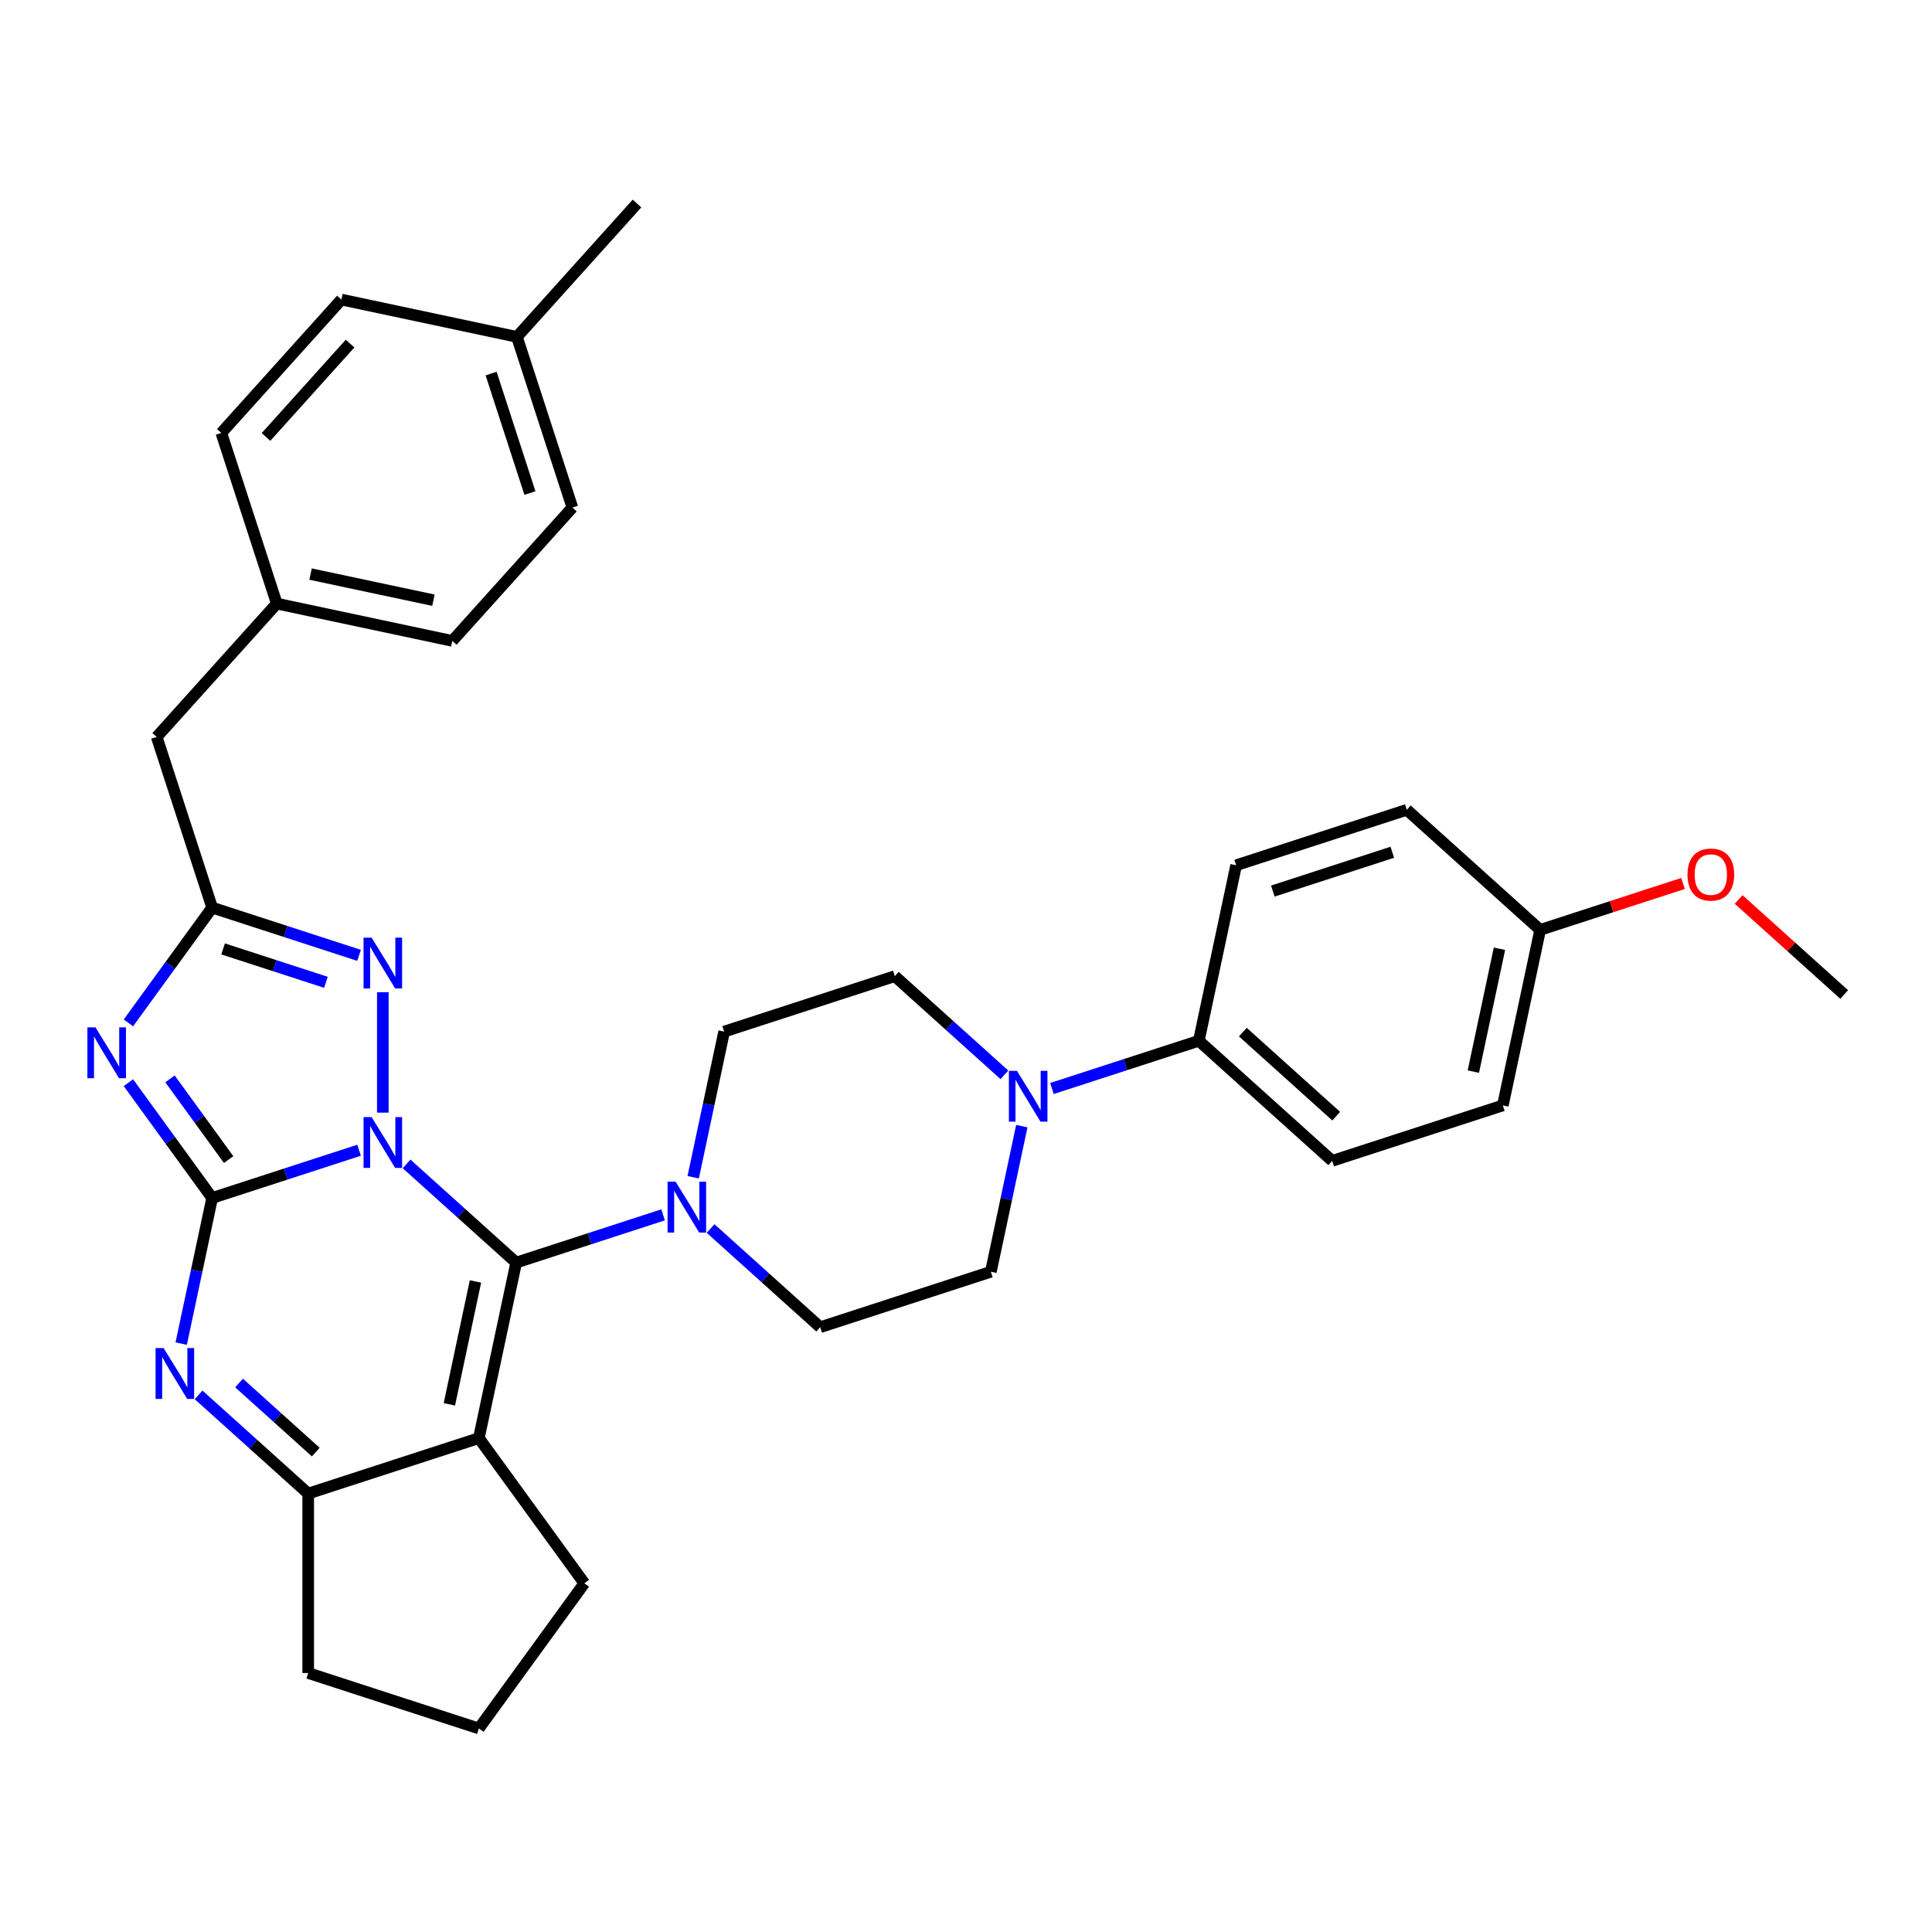 <?xml version='1.0' encoding='iso-8859-1'?>
<svg version='1.1' baseProfile='full'
              xmlns='http://www.w3.org/2000/svg'
                      xmlns:rdkit='http://www.rdkit.org/xml'
                      xmlns:xlink='http://www.w3.org/1999/xlink'
                  xml:space='preserve'
width='1000px' height='1000px' viewBox='0 0 1000 1000'>
<!-- END OF HEADER -->
<rect style='opacity:1.0;fill:#FFFFFF;stroke:none' width='1000' height='1000' x='0' y='0'> </rect>
<path class='bond-0' d='M 185.85,595.361 L 147.831,607.714' style='fill:none;fill-rule:evenodd;stroke:#0000FF;stroke-width:6px;stroke-linecap:butt;stroke-linejoin:miter;stroke-opacity:1' />
<path class='bond-0' d='M 147.831,607.714 L 109.811,620.067' style='fill:none;fill-rule:evenodd;stroke:#000000;stroke-width:6px;stroke-linecap:butt;stroke-linejoin:miter;stroke-opacity:1' />
<path class='bond-1' d='M 210.445,602.438 L 238.808,627.976' style='fill:none;fill-rule:evenodd;stroke:#0000FF;stroke-width:6px;stroke-linecap:butt;stroke-linejoin:miter;stroke-opacity:1' />
<path class='bond-1' d='M 238.808,627.976 L 267.172,653.515' style='fill:none;fill-rule:evenodd;stroke:#000000;stroke-width:6px;stroke-linecap:butt;stroke-linejoin:miter;stroke-opacity:1' />
<path class='bond-4' d='M 198.147,575.891 L 198.147,513.57' style='fill:none;fill-rule:evenodd;stroke:#0000FF;stroke-width:6px;stroke-linecap:butt;stroke-linejoin:miter;stroke-opacity:1' />
<path class='bond-2' d='M 109.811,620.067 L 88.136,590.232' style='fill:none;fill-rule:evenodd;stroke:#000000;stroke-width:6px;stroke-linecap:butt;stroke-linejoin:miter;stroke-opacity:1' />
<path class='bond-2' d='M 88.136,590.232 L 66.46,560.398' style='fill:none;fill-rule:evenodd;stroke:#0000FF;stroke-width:6px;stroke-linecap:butt;stroke-linejoin:miter;stroke-opacity:1' />
<path class='bond-2' d='M 118.337,600.198 L 103.164,579.314' style='fill:none;fill-rule:evenodd;stroke:#000000;stroke-width:6px;stroke-linecap:butt;stroke-linejoin:miter;stroke-opacity:1' />
<path class='bond-2' d='M 103.164,579.314 L 87.991,558.43' style='fill:none;fill-rule:evenodd;stroke:#0000FF;stroke-width:6px;stroke-linecap:butt;stroke-linejoin:miter;stroke-opacity:1' />
<path class='bond-5' d='M 109.811,620.067 L 101.8,657.756' style='fill:none;fill-rule:evenodd;stroke:#000000;stroke-width:6px;stroke-linecap:butt;stroke-linejoin:miter;stroke-opacity:1' />
<path class='bond-5' d='M 101.8,657.756 L 93.789,695.445' style='fill:none;fill-rule:evenodd;stroke:#0000FF;stroke-width:6px;stroke-linecap:butt;stroke-linejoin:miter;stroke-opacity:1' />
<path class='bond-3' d='M 267.172,653.515 L 247.86,744.367' style='fill:none;fill-rule:evenodd;stroke:#000000;stroke-width:6px;stroke-linecap:butt;stroke-linejoin:miter;stroke-opacity:1' />
<path class='bond-3' d='M 246.105,663.28 L 232.587,726.877' style='fill:none;fill-rule:evenodd;stroke:#000000;stroke-width:6px;stroke-linecap:butt;stroke-linejoin:miter;stroke-opacity:1' />
<path class='bond-8' d='M 267.172,653.515 L 305.191,641.162' style='fill:none;fill-rule:evenodd;stroke:#000000;stroke-width:6px;stroke-linecap:butt;stroke-linejoin:miter;stroke-opacity:1' />
<path class='bond-8' d='M 305.191,641.162 L 343.21,628.808' style='fill:none;fill-rule:evenodd;stroke:#0000FF;stroke-width:6px;stroke-linecap:butt;stroke-linejoin:miter;stroke-opacity:1' />
<path class='bond-33' d='M 66.46,529.45 L 88.136,499.616' style='fill:none;fill-rule:evenodd;stroke:#0000FF;stroke-width:6px;stroke-linecap:butt;stroke-linejoin:miter;stroke-opacity:1' />
<path class='bond-33' d='M 88.136,499.616 L 109.811,469.781' style='fill:none;fill-rule:evenodd;stroke:#000000;stroke-width:6px;stroke-linecap:butt;stroke-linejoin:miter;stroke-opacity:1' />
<path class='bond-7' d='M 247.86,744.367 L 159.525,773.069' style='fill:none;fill-rule:evenodd;stroke:#000000;stroke-width:6px;stroke-linecap:butt;stroke-linejoin:miter;stroke-opacity:1' />
<path class='bond-18' d='M 247.86,744.367 L 302.455,819.509' style='fill:none;fill-rule:evenodd;stroke:#000000;stroke-width:6px;stroke-linecap:butt;stroke-linejoin:miter;stroke-opacity:1' />
<path class='bond-6' d='M 185.85,494.488 L 147.831,482.134' style='fill:none;fill-rule:evenodd;stroke:#0000FF;stroke-width:6px;stroke-linecap:butt;stroke-linejoin:miter;stroke-opacity:1' />
<path class='bond-6' d='M 147.831,482.134 L 109.811,469.781' style='fill:none;fill-rule:evenodd;stroke:#000000;stroke-width:6px;stroke-linecap:butt;stroke-linejoin:miter;stroke-opacity:1' />
<path class='bond-6' d='M 168.703,508.449 L 142.09,499.802' style='fill:none;fill-rule:evenodd;stroke:#0000FF;stroke-width:6px;stroke-linecap:butt;stroke-linejoin:miter;stroke-opacity:1' />
<path class='bond-6' d='M 142.09,499.802 L 115.477,491.154' style='fill:none;fill-rule:evenodd;stroke:#000000;stroke-width:6px;stroke-linecap:butt;stroke-linejoin:miter;stroke-opacity:1' />
<path class='bond-34' d='M 102.798,721.991 L 131.161,747.53' style='fill:none;fill-rule:evenodd;stroke:#0000FF;stroke-width:6px;stroke-linecap:butt;stroke-linejoin:miter;stroke-opacity:1' />
<path class='bond-34' d='M 131.161,747.53 L 159.525,773.069' style='fill:none;fill-rule:evenodd;stroke:#000000;stroke-width:6px;stroke-linecap:butt;stroke-linejoin:miter;stroke-opacity:1' />
<path class='bond-34' d='M 123.737,715.848 L 143.591,733.725' style='fill:none;fill-rule:evenodd;stroke:#0000FF;stroke-width:6px;stroke-linecap:butt;stroke-linejoin:miter;stroke-opacity:1' />
<path class='bond-34' d='M 143.591,733.725 L 163.446,751.602' style='fill:none;fill-rule:evenodd;stroke:#000000;stroke-width:6px;stroke-linecap:butt;stroke-linejoin:miter;stroke-opacity:1' />
<path class='bond-15' d='M 109.811,469.781 L 81.109,381.446' style='fill:none;fill-rule:evenodd;stroke:#000000;stroke-width:6px;stroke-linecap:butt;stroke-linejoin:miter;stroke-opacity:1' />
<path class='bond-23' d='M 159.525,773.069 L 159.525,865.95' style='fill:none;fill-rule:evenodd;stroke:#000000;stroke-width:6px;stroke-linecap:butt;stroke-linejoin:miter;stroke-opacity:1' />
<path class='bond-11' d='M 367.805,635.886 L 396.168,661.424' style='fill:none;fill-rule:evenodd;stroke:#0000FF;stroke-width:6px;stroke-linecap:butt;stroke-linejoin:miter;stroke-opacity:1' />
<path class='bond-11' d='M 396.168,661.424 L 424.532,686.963' style='fill:none;fill-rule:evenodd;stroke:#000000;stroke-width:6px;stroke-linecap:butt;stroke-linejoin:miter;stroke-opacity:1' />
<path class='bond-12' d='M 358.796,609.339 L 366.807,571.65' style='fill:none;fill-rule:evenodd;stroke:#0000FF;stroke-width:6px;stroke-linecap:butt;stroke-linejoin:miter;stroke-opacity:1' />
<path class='bond-12' d='M 366.807,571.65 L 374.818,533.961' style='fill:none;fill-rule:evenodd;stroke:#000000;stroke-width:6px;stroke-linecap:butt;stroke-linejoin:miter;stroke-opacity:1' />
<path class='bond-9' d='M 519.881,556.336 L 491.517,530.797' style='fill:none;fill-rule:evenodd;stroke:#0000FF;stroke-width:6px;stroke-linecap:butt;stroke-linejoin:miter;stroke-opacity:1' />
<path class='bond-9' d='M 491.517,530.797 L 463.154,505.259' style='fill:none;fill-rule:evenodd;stroke:#000000;stroke-width:6px;stroke-linecap:butt;stroke-linejoin:miter;stroke-opacity:1' />
<path class='bond-10' d='M 544.476,563.413 L 582.495,551.06' style='fill:none;fill-rule:evenodd;stroke:#0000FF;stroke-width:6px;stroke-linecap:butt;stroke-linejoin:miter;stroke-opacity:1' />
<path class='bond-10' d='M 582.495,551.06 L 620.514,538.707' style='fill:none;fill-rule:evenodd;stroke:#000000;stroke-width:6px;stroke-linecap:butt;stroke-linejoin:miter;stroke-opacity:1' />
<path class='bond-35' d='M 528.889,582.883 L 520.878,620.572' style='fill:none;fill-rule:evenodd;stroke:#0000FF;stroke-width:6px;stroke-linecap:butt;stroke-linejoin:miter;stroke-opacity:1' />
<path class='bond-35' d='M 520.878,620.572 L 512.867,658.261' style='fill:none;fill-rule:evenodd;stroke:#000000;stroke-width:6px;stroke-linecap:butt;stroke-linejoin:miter;stroke-opacity:1' />
<path class='bond-16' d='M 620.514,538.707 L 689.539,600.857' style='fill:none;fill-rule:evenodd;stroke:#000000;stroke-width:6px;stroke-linecap:butt;stroke-linejoin:miter;stroke-opacity:1' />
<path class='bond-16' d='M 643.298,534.224 L 691.615,577.729' style='fill:none;fill-rule:evenodd;stroke:#000000;stroke-width:6px;stroke-linecap:butt;stroke-linejoin:miter;stroke-opacity:1' />
<path class='bond-17' d='M 620.514,538.707 L 639.825,447.855' style='fill:none;fill-rule:evenodd;stroke:#000000;stroke-width:6px;stroke-linecap:butt;stroke-linejoin:miter;stroke-opacity:1' />
<path class='bond-13' d='M 424.532,686.963 L 512.867,658.261' style='fill:none;fill-rule:evenodd;stroke:#000000;stroke-width:6px;stroke-linecap:butt;stroke-linejoin:miter;stroke-opacity:1' />
<path class='bond-14' d='M 374.818,533.961 L 463.154,505.259' style='fill:none;fill-rule:evenodd;stroke:#000000;stroke-width:6px;stroke-linecap:butt;stroke-linejoin:miter;stroke-opacity:1' />
<path class='bond-19' d='M 81.109,381.446 L 143.259,312.421' style='fill:none;fill-rule:evenodd;stroke:#000000;stroke-width:6px;stroke-linecap:butt;stroke-linejoin:miter;stroke-opacity:1' />
<path class='bond-22' d='M 689.539,600.857 L 777.874,572.155' style='fill:none;fill-rule:evenodd;stroke:#000000;stroke-width:6px;stroke-linecap:butt;stroke-linejoin:miter;stroke-opacity:1' />
<path class='bond-21' d='M 639.825,447.855 L 728.161,419.153' style='fill:none;fill-rule:evenodd;stroke:#000000;stroke-width:6px;stroke-linecap:butt;stroke-linejoin:miter;stroke-opacity:1' />
<path class='bond-21' d='M 658.816,461.217 L 720.651,441.125' style='fill:none;fill-rule:evenodd;stroke:#000000;stroke-width:6px;stroke-linecap:butt;stroke-linejoin:miter;stroke-opacity:1' />
<path class='bond-30' d='M 302.455,819.509 L 247.86,894.652' style='fill:none;fill-rule:evenodd;stroke:#000000;stroke-width:6px;stroke-linecap:butt;stroke-linejoin:miter;stroke-opacity:1' />
<path class='bond-25' d='M 143.259,312.421 L 114.557,224.086' style='fill:none;fill-rule:evenodd;stroke:#000000;stroke-width:6px;stroke-linecap:butt;stroke-linejoin:miter;stroke-opacity:1' />
<path class='bond-26' d='M 143.259,312.421 L 234.111,331.732' style='fill:none;fill-rule:evenodd;stroke:#000000;stroke-width:6px;stroke-linecap:butt;stroke-linejoin:miter;stroke-opacity:1' />
<path class='bond-26' d='M 160.749,297.147 L 224.346,310.665' style='fill:none;fill-rule:evenodd;stroke:#000000;stroke-width:6px;stroke-linecap:butt;stroke-linejoin:miter;stroke-opacity:1' />
<path class='bond-20' d='M 797.185,481.303 L 728.161,419.153' style='fill:none;fill-rule:evenodd;stroke:#000000;stroke-width:6px;stroke-linecap:butt;stroke-linejoin:miter;stroke-opacity:1' />
<path class='bond-29' d='M 797.185,481.303 L 834.155,469.291' style='fill:none;fill-rule:evenodd;stroke:#000000;stroke-width:6px;stroke-linecap:butt;stroke-linejoin:miter;stroke-opacity:1' />
<path class='bond-29' d='M 834.155,469.291 L 871.124,457.279' style='fill:none;fill-rule:evenodd;stroke:#FF0000;stroke-width:6px;stroke-linecap:butt;stroke-linejoin:miter;stroke-opacity:1' />
<path class='bond-38' d='M 797.185,481.303 L 777.874,572.155' style='fill:none;fill-rule:evenodd;stroke:#000000;stroke-width:6px;stroke-linecap:butt;stroke-linejoin:miter;stroke-opacity:1' />
<path class='bond-38' d='M 776.118,491.068 L 762.6,554.665' style='fill:none;fill-rule:evenodd;stroke:#000000;stroke-width:6px;stroke-linecap:butt;stroke-linejoin:miter;stroke-opacity:1' />
<path class='bond-36' d='M 159.525,865.95 L 247.86,894.652' style='fill:none;fill-rule:evenodd;stroke:#000000;stroke-width:6px;stroke-linecap:butt;stroke-linejoin:miter;stroke-opacity:1' />
<path class='bond-24' d='M 267.559,174.372 L 296.261,262.708' style='fill:none;fill-rule:evenodd;stroke:#000000;stroke-width:6px;stroke-linecap:butt;stroke-linejoin:miter;stroke-opacity:1' />
<path class='bond-24' d='M 254.197,193.363 L 274.289,255.198' style='fill:none;fill-rule:evenodd;stroke:#000000;stroke-width:6px;stroke-linecap:butt;stroke-linejoin:miter;stroke-opacity:1' />
<path class='bond-31' d='M 267.559,174.372 L 329.709,105.348' style='fill:none;fill-rule:evenodd;stroke:#000000;stroke-width:6px;stroke-linecap:butt;stroke-linejoin:miter;stroke-opacity:1' />
<path class='bond-37' d='M 267.559,174.372 L 176.707,155.061' style='fill:none;fill-rule:evenodd;stroke:#000000;stroke-width:6px;stroke-linecap:butt;stroke-linejoin:miter;stroke-opacity:1' />
<path class='bond-28' d='M 114.557,224.086 L 176.707,155.061' style='fill:none;fill-rule:evenodd;stroke:#000000;stroke-width:6px;stroke-linecap:butt;stroke-linejoin:miter;stroke-opacity:1' />
<path class='bond-28' d='M 137.685,226.162 L 181.19,177.845' style='fill:none;fill-rule:evenodd;stroke:#000000;stroke-width:6px;stroke-linecap:butt;stroke-linejoin:miter;stroke-opacity:1' />
<path class='bond-27' d='M 234.111,331.732 L 296.261,262.708' style='fill:none;fill-rule:evenodd;stroke:#000000;stroke-width:6px;stroke-linecap:butt;stroke-linejoin:miter;stroke-opacity:1' />
<path class='bond-32' d='M 899.918,465.564 L 927.232,490.157' style='fill:none;fill-rule:evenodd;stroke:#FF0000;stroke-width:6px;stroke-linecap:butt;stroke-linejoin:miter;stroke-opacity:1' />
<path class='bond-32' d='M 927.232,490.157 L 954.545,514.751' style='fill:none;fill-rule:evenodd;stroke:#000000;stroke-width:6px;stroke-linecap:butt;stroke-linejoin:miter;stroke-opacity:1' />
<path  class='atom-0' d='M 192.333 578.213
L 200.952 592.145
Q 201.807 593.52, 203.181 596.009
Q 204.556 598.498, 204.63 598.647
L 204.63 578.213
L 208.123 578.213
L 208.123 604.517
L 204.519 604.517
L 195.268 589.284
Q 194.19 587.501, 193.039 585.458
Q 191.924 583.414, 191.59 582.783
L 191.59 604.517
L 188.172 604.517
L 188.172 578.213
L 192.333 578.213
' fill='#0000FF'/>
<path  class='atom-3' d='M 49.403 531.772
L 58.022 545.704
Q 58.877 547.079, 60.251 549.568
Q 61.626 552.057, 61.7 552.206
L 61.7 531.772
L 65.192 531.772
L 65.192 558.076
L 61.589 558.076
L 52.338 542.844
Q 51.26 541.06, 50.109 539.017
Q 48.994 536.973, 48.66 536.342
L 48.66 558.076
L 45.242 558.076
L 45.242 531.772
L 49.403 531.772
' fill='#0000FF'/>
<path  class='atom-5' d='M 192.333 485.331
L 200.952 499.263
Q 201.807 500.638, 203.181 503.127
Q 204.556 505.617, 204.63 505.765
L 204.63 485.331
L 208.123 485.331
L 208.123 511.635
L 204.519 511.635
L 195.268 496.403
Q 194.19 494.619, 193.039 492.576
Q 191.924 490.533, 191.59 489.901
L 191.59 511.635
L 188.172 511.635
L 188.172 485.331
L 192.333 485.331
' fill='#0000FF'/>
<path  class='atom-6' d='M 84.686 697.767
L 93.305 711.699
Q 94.16 713.074, 95.534 715.563
Q 96.909 718.052, 96.984 718.201
L 96.984 697.767
L 100.476 697.767
L 100.476 724.071
L 96.872 724.071
L 87.621 708.838
Q 86.544 707.055, 85.392 705.011
Q 84.277 702.968, 83.943 702.336
L 83.943 724.071
L 80.525 724.071
L 80.525 697.767
L 84.686 697.767
' fill='#0000FF'/>
<path  class='atom-9' d='M 349.693 611.661
L 358.312 625.593
Q 359.167 626.968, 360.541 629.457
Q 361.916 631.946, 361.99 632.095
L 361.99 611.661
L 365.483 611.661
L 365.483 637.965
L 361.879 637.965
L 352.628 622.732
Q 351.55 620.949, 350.399 618.906
Q 349.284 616.862, 348.95 616.231
L 348.95 637.965
L 345.532 637.965
L 345.532 611.661
L 349.693 611.661
' fill='#0000FF'/>
<path  class='atom-10' d='M 526.364 554.257
L 534.983 568.189
Q 535.838 569.564, 537.213 572.053
Q 538.587 574.542, 538.662 574.691
L 538.662 554.257
L 542.154 554.257
L 542.154 580.561
L 538.55 580.561
L 529.299 565.328
Q 528.222 563.545, 527.07 561.502
Q 525.955 559.458, 525.621 558.827
L 525.621 580.561
L 522.203 580.561
L 522.203 554.257
L 526.364 554.257
' fill='#0000FF'/>
<path  class='atom-30' d='M 873.446 452.675
Q 873.446 446.359, 876.567 442.83
Q 879.688 439.3, 885.521 439.3
Q 891.354 439.3, 894.475 442.83
Q 897.596 446.359, 897.596 452.675
Q 897.596 459.065, 894.438 462.706
Q 891.28 466.31, 885.521 466.31
Q 879.725 466.31, 876.567 462.706
Q 873.446 459.103, 873.446 452.675
M 885.521 463.338
Q 889.533 463.338, 891.688 460.663
Q 893.88 457.951, 893.88 452.675
Q 893.88 447.511, 891.688 444.91
Q 889.533 442.272, 885.521 442.272
Q 881.509 442.272, 879.317 444.873
Q 877.162 447.474, 877.162 452.675
Q 877.162 457.988, 879.317 460.663
Q 881.509 463.338, 885.521 463.338
' fill='#FF0000'/>
</svg>
